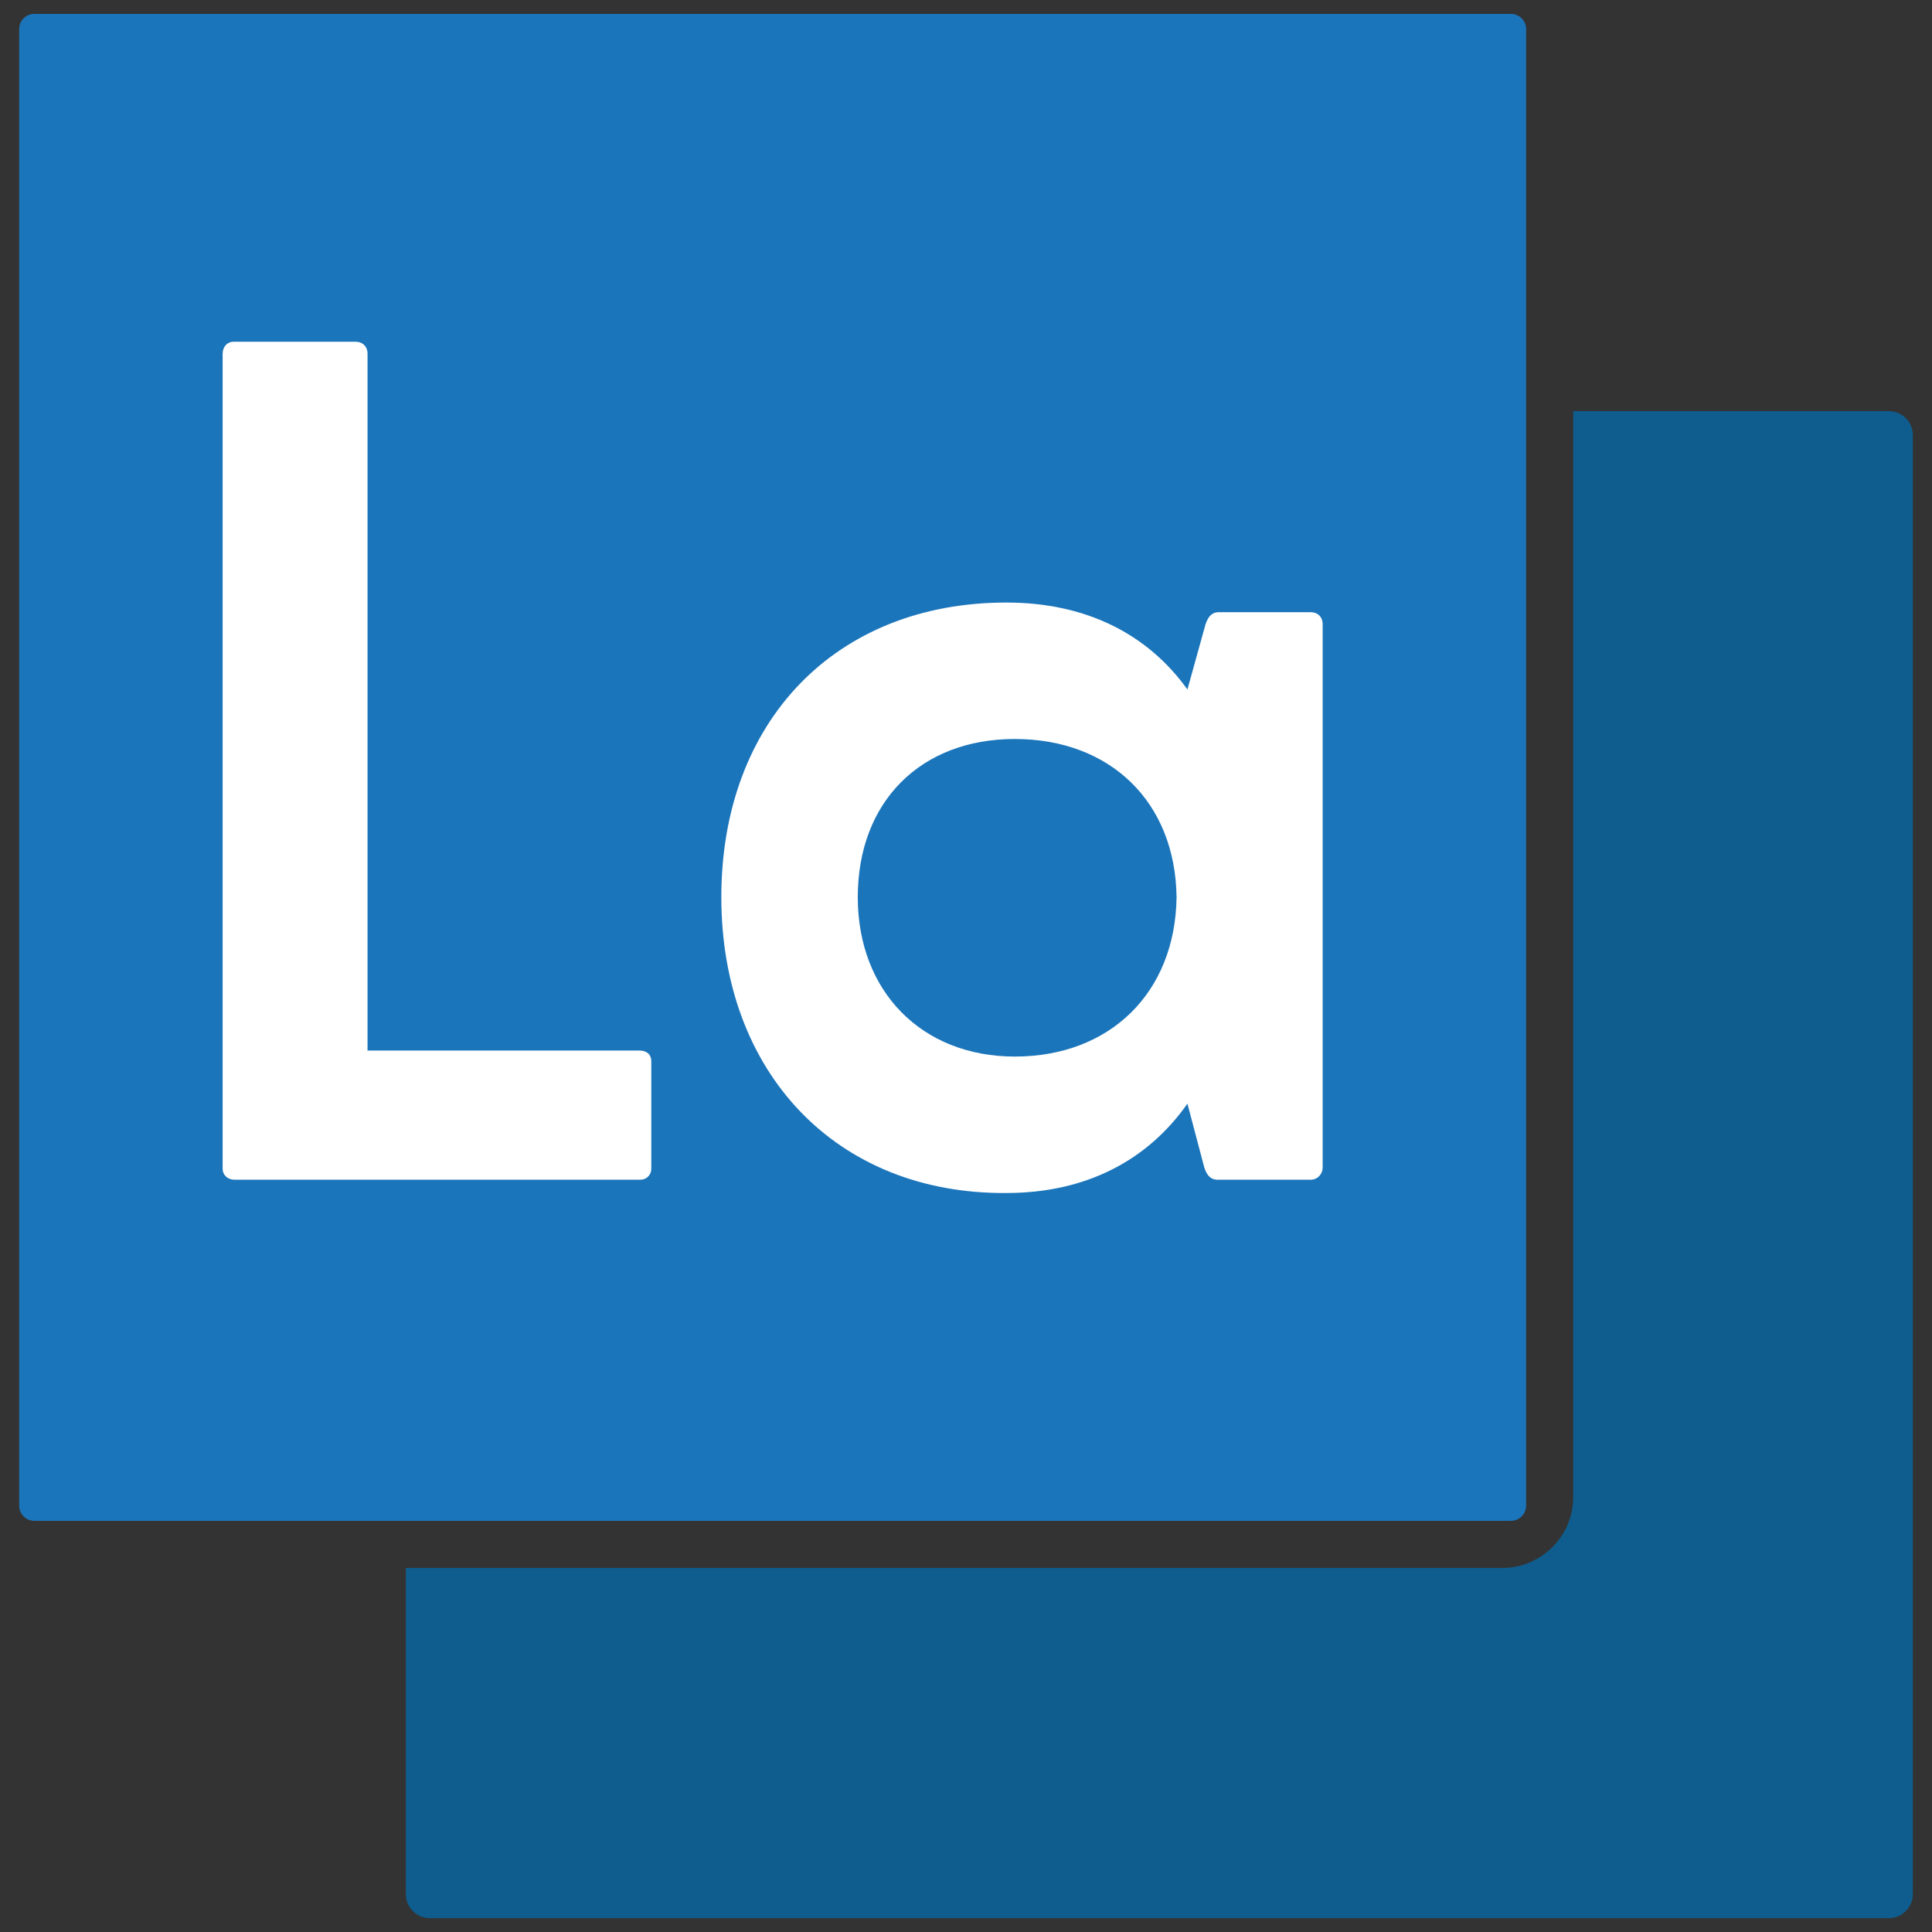 <?xml version="1.0" encoding="utf-8"?>
<!-- Generator: Adobe Illustrator 25.0.0, SVG Export Plug-In . SVG Version: 6.00 Build 0)  -->
<svg version="1.1" id="Layer_1" xmlns="http://www.w3.org/2000/svg" xmlns:xlink="http://www.w3.org/1999/xlink" x="0px" y="0px"
	 viewBox="0 0 128 128" style="enable-background:new 0 0 128 128;" xml:space="preserve">
<rect x="0" y="0" width="128" height="128" fill="#333333" stroke="none"/>
<style type="text/css">
	.st0{fill:#1B75BB;}
	.st1{fill:#0E5D8E;}
	.st2{fill:#FFFFFF;}
</style>
<path class="st0" d="M100.1,100.76H2.28c-0.56,0-1.01-0.45-1.01-1.01V1.93c0-0.56,0.45-1.01,1.01-1.01h97.82
	c0.56,0,1.01,0.45,1.01,1.01v97.82C101.11,100.31,100.66,100.76,100.1,100.76z"/>
<path class="st1" d="M125.15,27.24h-20.92v71.94c0,2.59-2.11,4.7-4.7,4.7H26.89v21.62c0,0.87,0.71,1.58,1.58,1.58h96.68
	c0.87,0,1.58-0.71,1.58-1.58V28.82C126.73,27.95,126.02,27.24,125.15,27.24z"/>
<g>
	<path class="st2" d="M42.35,69.6c0.48,0,0.8,0.24,0.8,0.72v7.12c0,0.4-0.32,0.72-0.72,0.72H15.55c-0.48,0-0.8-0.32-0.8-0.72v-54
		c0-0.48,0.32-0.8,0.72-0.8h8.08c0.48,0,0.8,0.32,0.8,0.8V69.6H42.35z"/>
	<path class="st2" d="M79.87,41.36c0.16-0.48,0.4-0.8,0.88-0.8h6.08c0.48,0,0.8,0.32,0.8,0.8v36c0,0.4-0.32,0.8-0.8,0.8h-6.16
		c-0.48,0-0.72-0.32-0.88-0.8l-1.12-4.24c-2.64,3.76-6.72,5.92-12,5.92c-11.28,0.08-18.88-8-18.88-19.6
		c0-11.68,7.6-19.52,18.88-19.52c5.28,0,9.36,2.08,12,5.76L79.87,41.36z M67.23,70c6.32,0,10.64-4.24,10.72-10.56
		c-0.08-6.32-4.4-10.48-10.72-10.48c-6.24,0-10.4,4.16-10.4,10.48C56.83,65.68,61.07,70,67.23,70z"/>
</g>
</svg>
